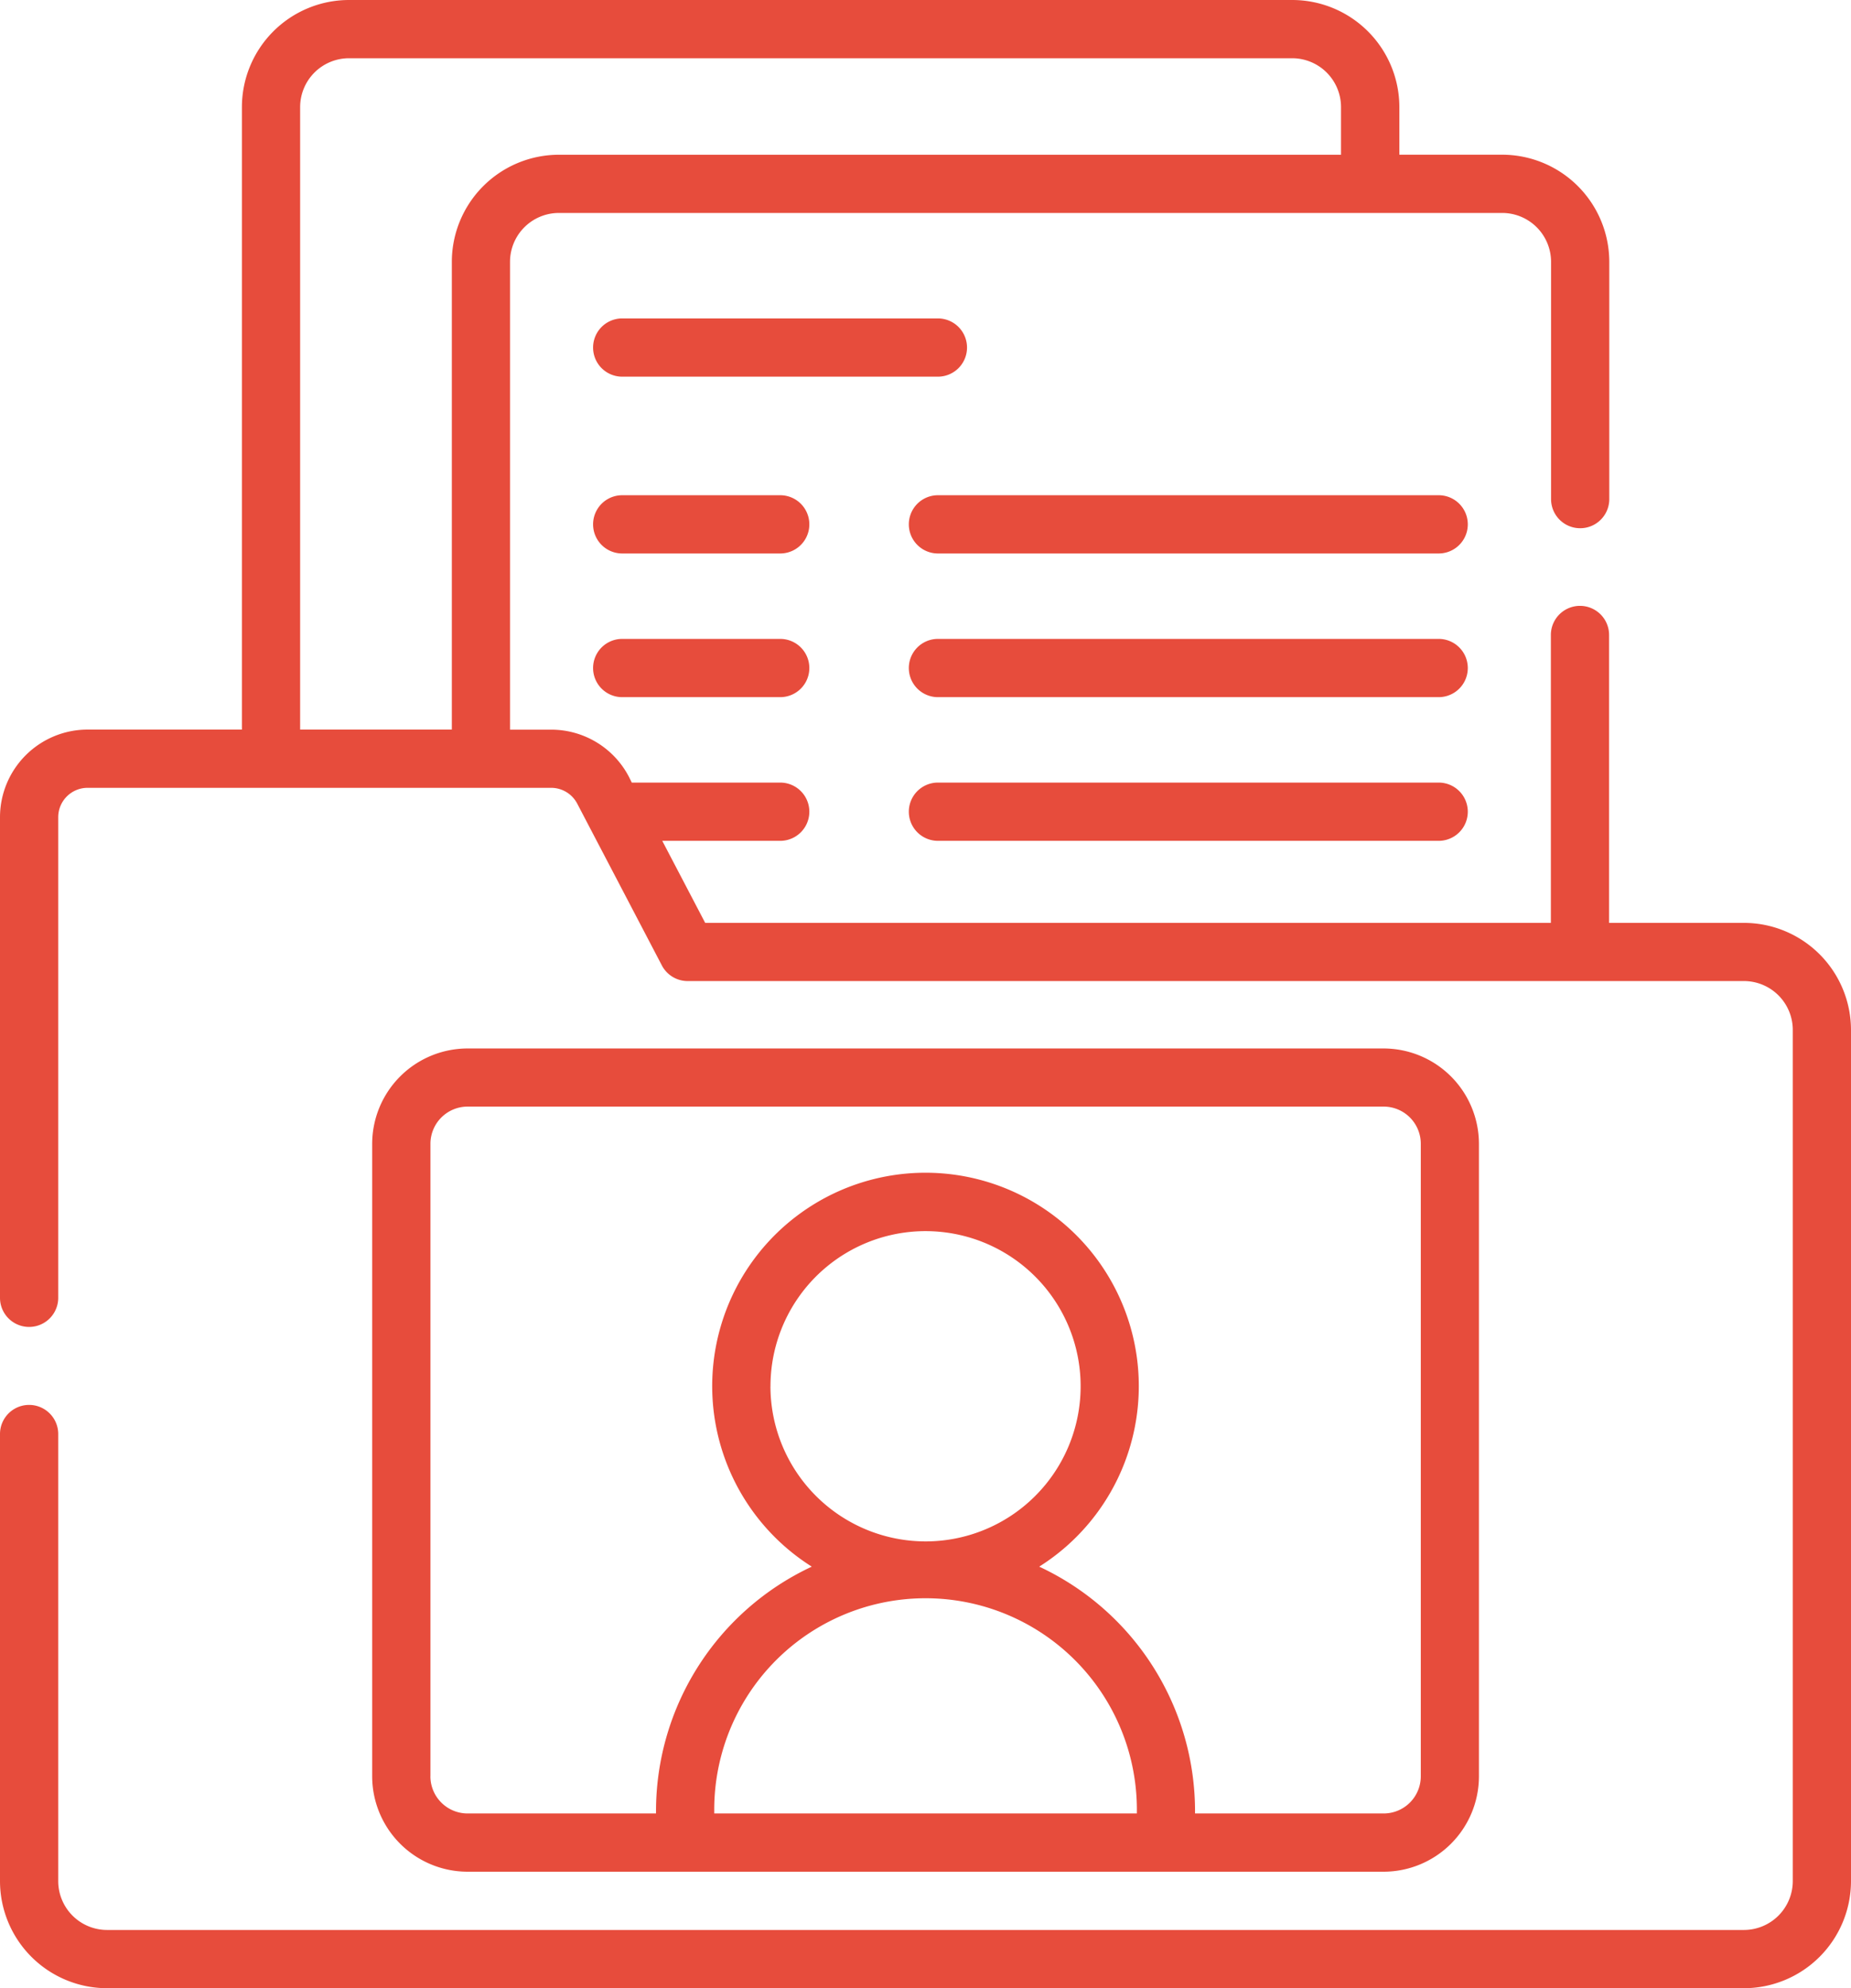 <svg id="Capa_1" data-name="Capa 1" xmlns="http://www.w3.org/2000/svg" viewBox="0 0 476.85 512"><defs><style>.cls-1{fill:#e74c3c;}</style></defs><title>icon-2</title><path class="cls-1" d="M356.4,482A24.59,24.59,0,0,0,381,457.43V294.54A24.59,24.59,0,0,0,356.4,270H120.45a24.6,24.6,0,0,0-24.57,24.57V457.43A24.6,24.6,0,0,0,120.45,482ZM184,467v-.63a54.44,54.44,0,1,1,108.87.63Zm14.49-110a39.95,39.95,0,1,1,39.94,39.94A40,40,0,0,1,198.48,357Zm-87.6,100.44V294.54a9.58,9.58,0,0,1,9.57-9.57h236a9.57,9.57,0,0,1,9.56,9.57V457.43A9.57,9.57,0,0,1,356.4,467H307.86a69.51,69.51,0,0,0-40.14-63.56,54.95,54.95,0,1,0-58.59,0A69.51,69.51,0,0,0,169,466.37V467H120.45a9.58,9.58,0,0,1-9.57-9.57Z"/><path class="cls-1" d="M249.12,89.5a7.5,7.5,0,0,0-7.5-7.5H160.29a7.5,7.5,0,0,0,0,15h81.33A7.5,7.5,0,0,0,249.12,89.5Z"/><path class="cls-1" d="M201,127.53H160.29a7.5,7.5,0,0,0,0,15H201a7.5,7.5,0,0,0,0-15Z"/><path class="cls-1" d="M201,164.53H160.29a7.5,7.5,0,0,0,0,15H201a7.5,7.5,0,0,0,0-15Z"/><path class="cls-1" d="M370.63,127.53h-129a7.5,7.5,0,0,0,0,15h129a7.5,7.5,0,0,0,0-15Z"/><path class="cls-1" d="M370.63,164.53h-129a7.5,7.5,0,0,0,0,15h129a7.5,7.5,0,0,0,0-15Z"/><path class="cls-1" d="M370.63,201.53h-129a7.5,7.5,0,0,0,0,15h129a7.5,7.5,0,0,0,0-15Z"/><path class="cls-1" d="M449.27,237.66H414.53V163.52a7.5,7.5,0,1,0-15,0v74.14H181.67l-11.06-21.13H201a7.5,7.5,0,0,0,0-15H162.76L162,200a22.58,22.58,0,0,0-20-12.1H131.39V67.42A12.6,12.6,0,0,1,144,54.84H387a12.6,12.6,0,0,1,12.58,12.58v61.11a7.5,7.5,0,0,0,15,0V67.43A27.62,27.62,0,0,0,387,39.84h-26.5V27.58A27.61,27.61,0,0,0,332.87,0H89.9A27.61,27.61,0,0,0,62.32,27.58v160.3H22.56A22.59,22.59,0,0,0,0,210.44V334.21a7.5,7.5,0,0,0,15,0V210.44a7.57,7.57,0,0,1,7.56-7.56H142a7.59,7.59,0,0,1,6.7,4.06c8.66,16.55,6.41,12.24,21.82,41.7a7.5,7.5,0,0,0,6.65,4H449.27a12.59,12.59,0,0,1,12.58,12.58V484.42A12.6,12.6,0,0,1,449.27,497H27.58A12.59,12.59,0,0,1,15,484.42V369.29a7.5,7.5,0,0,0-15,0V484.42A27.61,27.61,0,0,0,27.58,512H449.27a27.61,27.61,0,0,0,27.58-27.58V265.24a27.61,27.61,0,0,0-27.58-27.58ZM77.32,27.58A12.59,12.59,0,0,1,89.9,15h243a12.59,12.59,0,0,1,12.57,12.58V39.85H144A27.61,27.61,0,0,0,116.4,67.43V187.88H77.32Z"/></svg>
